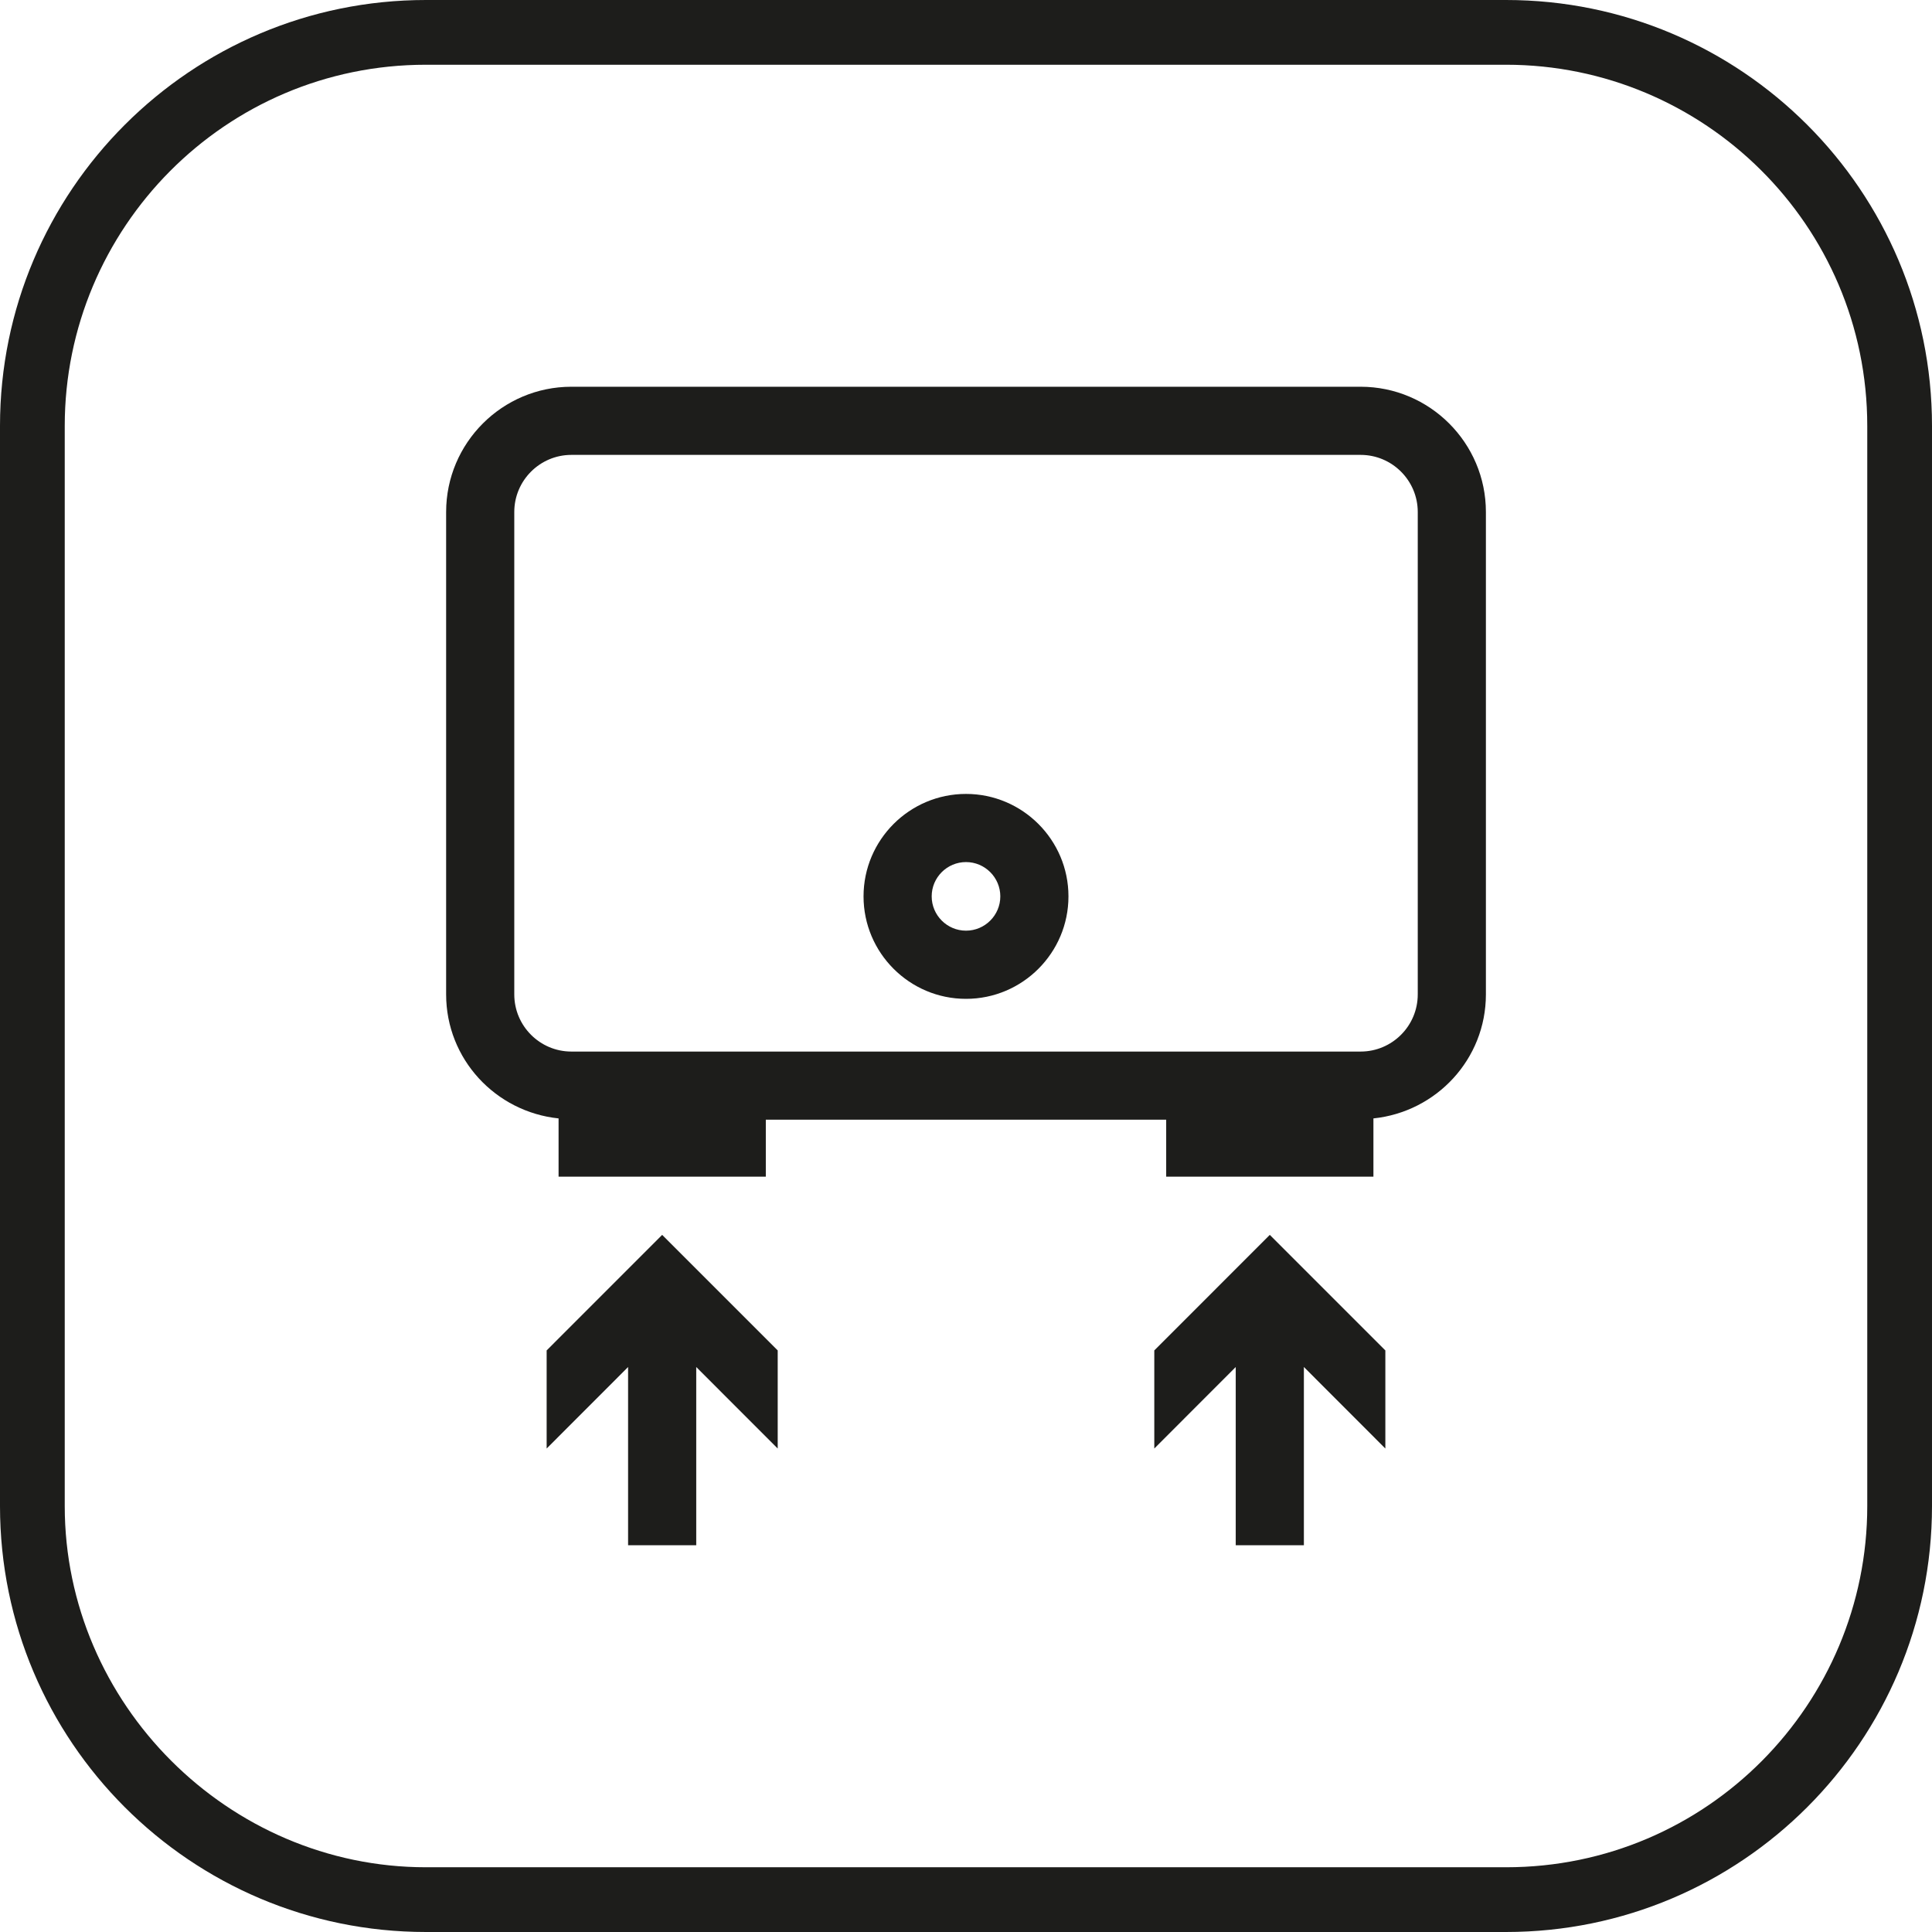 <?xml version="1.0" encoding="utf-8"?>
<!-- Generator: Adobe Illustrator 23.1.0, SVG Export Plug-In . SVG Version: 6.00 Build 0)  -->
<svg version="1.1" id="Vrstva_1" xmlns="http://www.w3.org/2000/svg" xmlns:xlink="http://www.w3.org/1999/xlink" x="0px" y="0px"
	 viewBox="0 0 56.7 56.7" style="enable-background:new 0 0 56.7 56.7;" xml:space="preserve">
<style type="text/css">
	.st0{fill:#1D1D1B;}
</style>
<path class="st0" d="M44.2,0H12.5C5.6,0,0,5.6,0,12.5v31.7c0,6.9,5.6,12.5,12.5,12.5h31.7c6.9,0,12.5-5.6,12.5-12.5V12.5
	C56.7,5.6,51.1,0,44.2,0z M54.8,44.2c0,5.8-4.7,10.6-10.6,10.6H12.5C6.7,54.8,1.9,50,1.9,44.2V12.5c0-5.8,4.7-10.6,10.6-10.6h31.7
	c5.8,0,10.6,4.7,10.6,10.6C54.8,12.5,54.8,44.2,54.8,44.2z"/>
<g>
	<path class="st0" d="M39.931,11.35H16.769c-2.027,0-3.676,1.649-3.676,3.676v14.158c0,1.898,1.451,3.447,3.3,3.639v1.71h6.082
		v-1.672h11.75v1.672h6.082v-1.71c1.849-0.191,3.301-1.74,3.301-3.639V15.026C43.608,12.999,41.958,11.35,39.931,11.35z
		 M41.608,29.184c0,0.925-0.752,1.677-1.677,1.677H16.769c-0.924,0-1.676-0.752-1.676-1.677V15.026c0-0.924,0.752-1.676,1.676-1.676
		h23.162c0.925,0,1.677,0.752,1.677,1.676V29.184z"/>
	<path class="st0" d="M28.35,23.3c-1.658,0-3.007,1.349-3.007,3.007s1.349,3.007,3.007,3.007s3.007-1.349,3.007-3.007
		S30.008,23.3,28.35,23.3z M28.35,27.313c-0.555,0-1.007-0.452-1.007-1.007S27.795,25.3,28.35,25.3s1.007,0.452,1.007,1.007
		S28.905,27.313,28.35,27.313z"/>
	<polygon class="st0" points="22.824,39.632 19.433,36.241 16.043,39.632 16.043,42.511 18.433,40.119 18.433,45.35 20.433,45.35 
		20.433,40.119 22.824,42.511 	"/>
	<polygon class="st0" points="33.876,39.632 33.876,42.511 36.266,40.119 36.266,45.35 38.266,45.35 38.266,40.118 40.657,42.511 
		40.657,39.632 37.266,36.241 	"/>
</g>
</svg>
